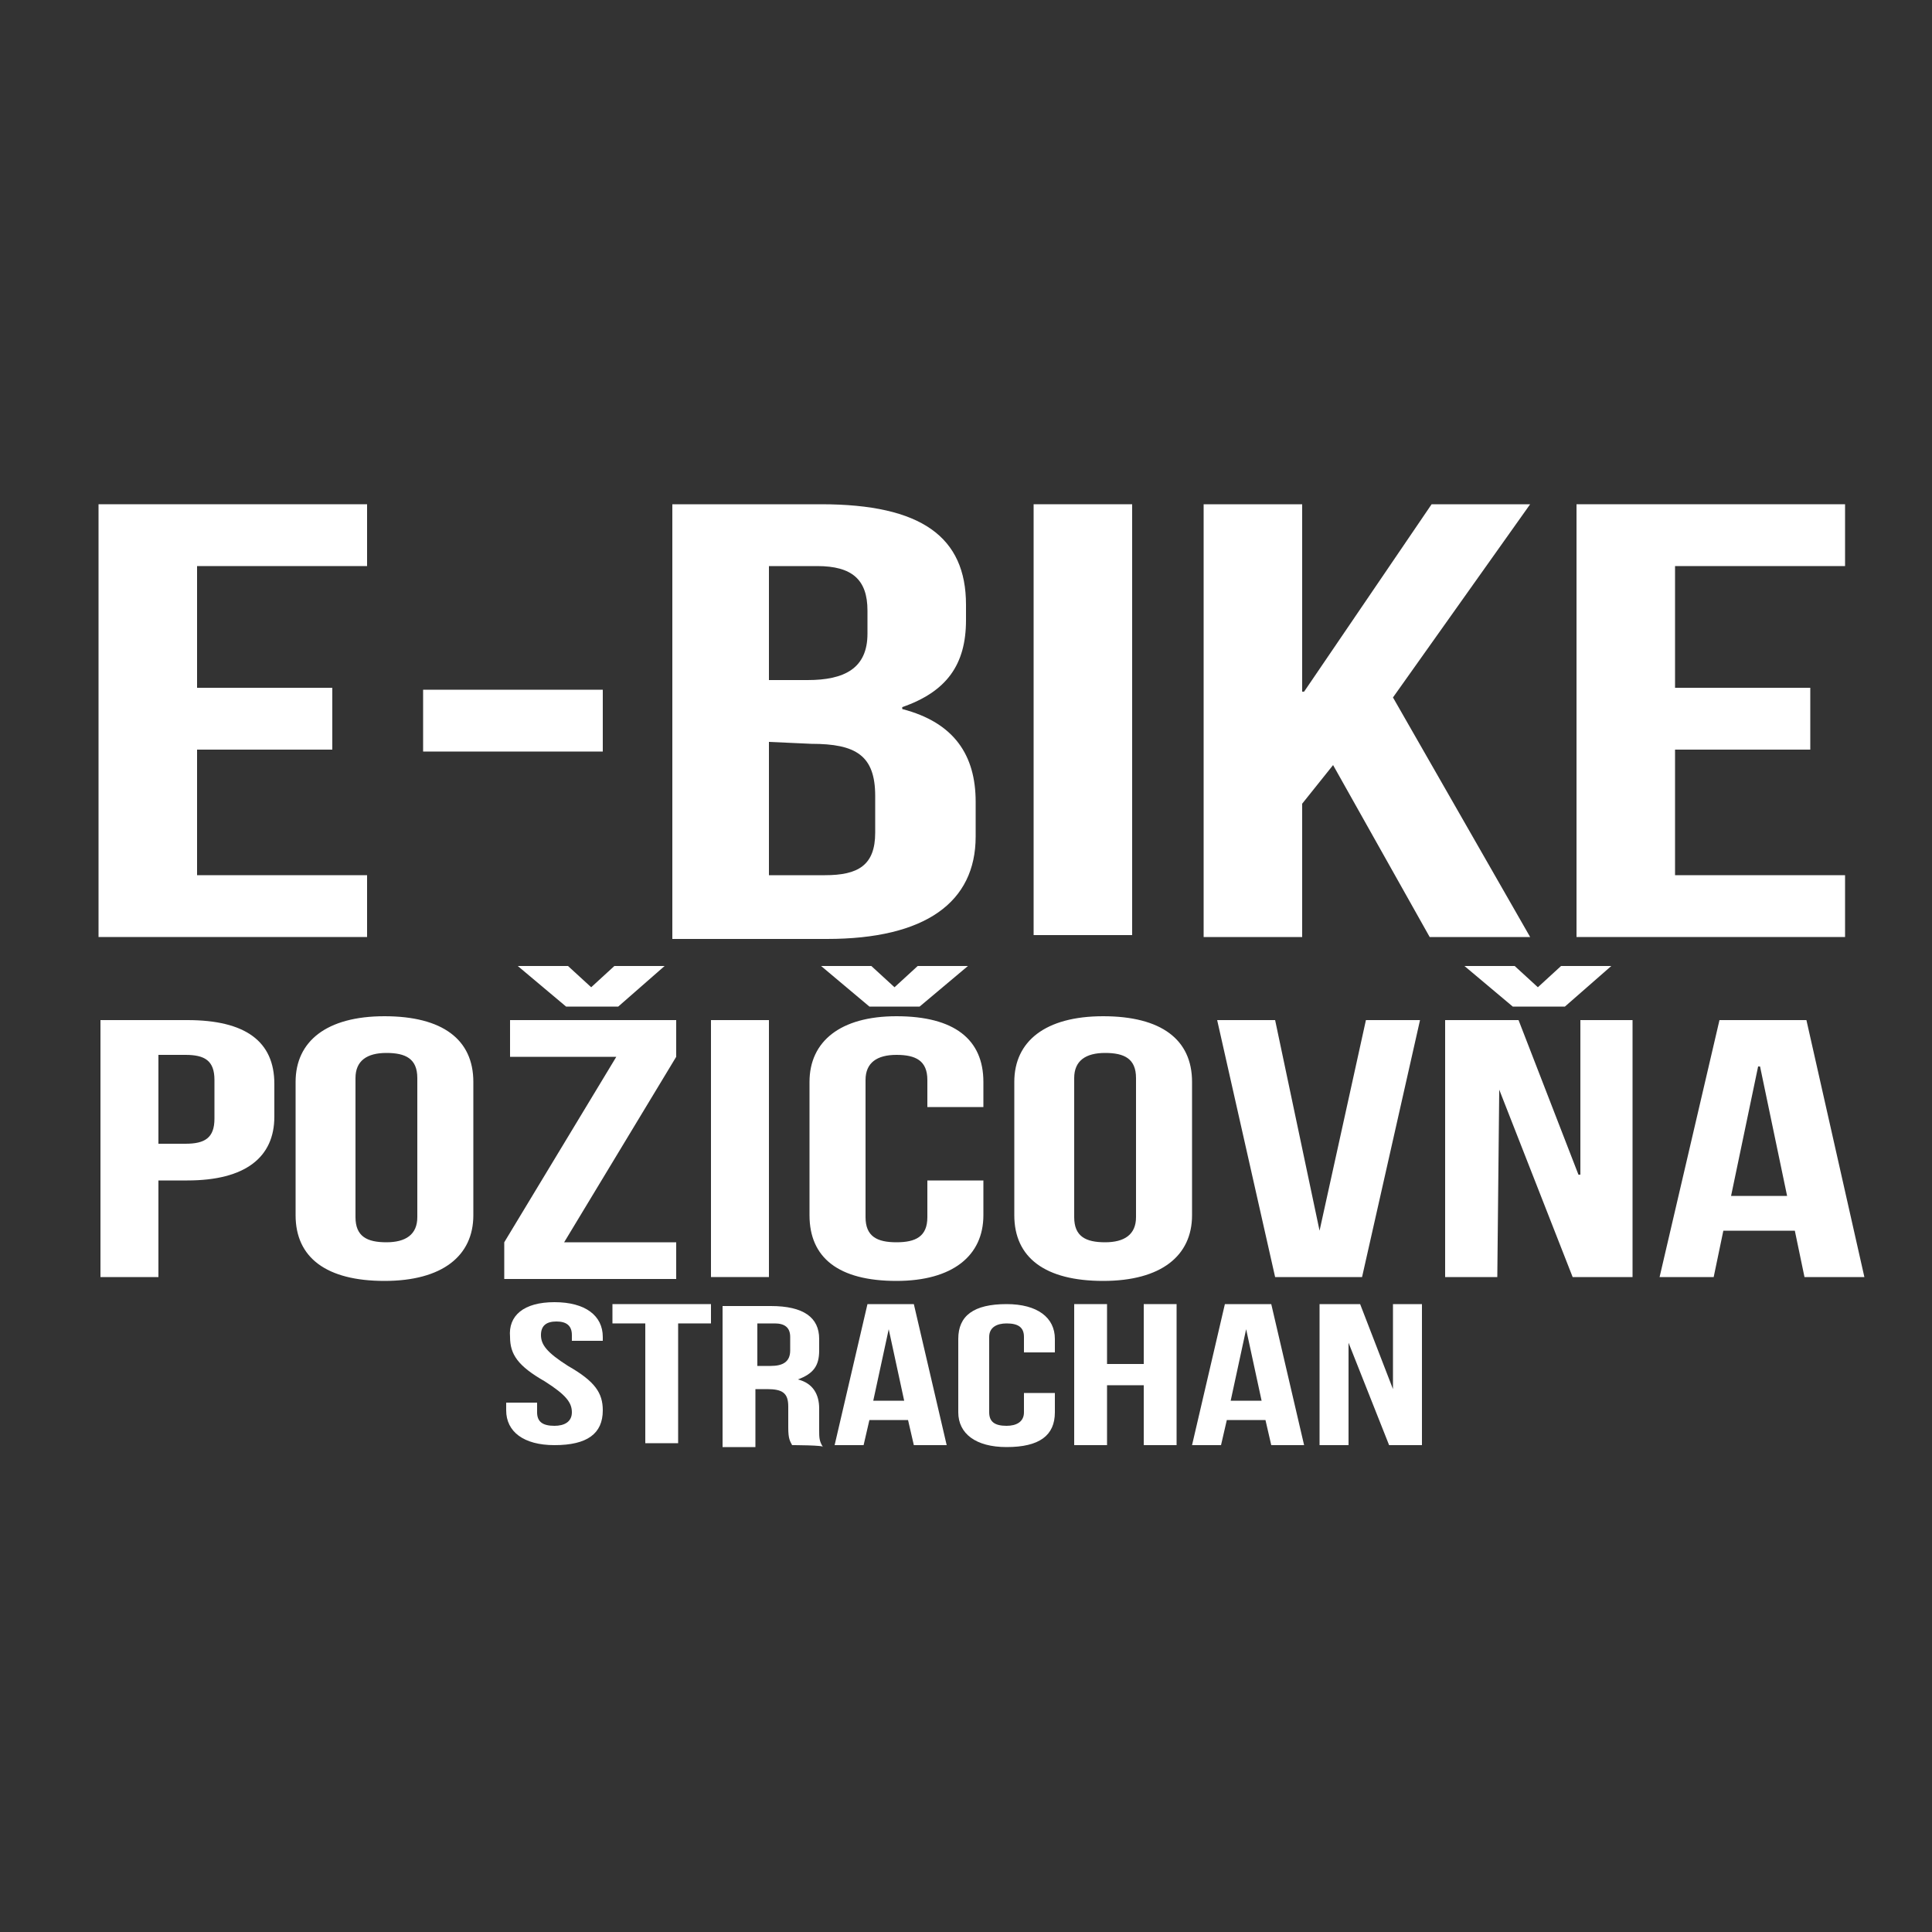 <?xml version="1.0" encoding="utf-8"?>
<!-- Generator: Adobe Illustrator 18.0.0, SVG Export Plug-In . SVG Version: 6.00 Build 0)  -->
<!DOCTYPE svg PUBLIC "-//W3C//DTD SVG 1.1//EN" "http://www.w3.org/Graphics/SVG/1.1/DTD/svg11.dtd">
<svg version="1.1" id="Vrstva_1" xmlns="http://www.w3.org/2000/svg" xmlns:xlink="http://www.w3.org/1999/xlink" x="0px" y="0px"
	 viewBox="0 0 100 100" enable-background="new 0 0 100 100" xml:space="preserve">
<rect x="0" y="0" width="100" height="100" fill="#333333" stroke="none"/>
<g>
	<path fill="#FFFFFF" d="M10.2,35.6h7v3.2h-7v6.5H19v3.2H5.1V26.1H19v3.2h-8.8V35.6z"/>
	<path fill="#FFFFFF" d="M21.9,35.7h9.3v3.2h-9.3V35.7z"/>
	<path fill="#FFFFFF" d="M50,31.3v0.8c0,2.3-1,3.7-3.3,4.5v0.1c2.7,0.7,3.8,2.4,3.8,4.8v1.8c0,3.4-2.6,5.3-7.7,5.3h-8V26.1h7.7
		C47.7,26.1,50,27.8,50,31.3z M39.8,29.3v5.9h2c1.9,0,3.1-0.6,3.1-2.4v-1.2c0-1.6-0.8-2.3-2.6-2.3C42.3,29.3,39.8,29.3,39.8,29.3z
		 M39.8,38.4v6.9h2.9c1.7,0,2.6-0.5,2.6-2.2v-1.9c0-2.1-1-2.7-3.3-2.7L39.8,38.4L39.8,38.4z"/>
	<path fill="#FFFFFF" d="M53.5,26.1h5.1v22.3h-5.1V26.1z"/>
	<path fill="#FFFFFF" d="M69,39.6l-1.6,2v6.9h-5.1V26.1h5.1v9.7h0.1l6.6-9.7h5.1l-7.1,10l7.1,12.4H74L69,39.6z"/>
	<path fill="#FFFFFF" d="M86.7,35.6h7v3.2h-7v6.5h8.8v3.2H81.6V26.1h13.9v3.2h-8.8V35.6z"/>
</g>
<g>
	<path fill="#FFFFFF" d="M14.2,56.1v1.7c0,2.1-1.5,3.3-4.5,3.3H8.2v5h-3V52.8h4.5C12.7,52.8,14.2,53.9,14.2,56.1z M8.2,54.7v4.5h1.4
		c1,0,1.5-0.3,1.5-1.3v-2c0-1-0.5-1.3-1.5-1.3H8.2z"/>
	<path fill="#FFFFFF" d="M15.3,56c0-2.1,1.6-3.4,4.6-3.4s4.6,1.2,4.6,3.4v6.9c0,2.1-1.6,3.4-4.6,3.4s-4.6-1.2-4.6-3.4
		C15.3,62.9,15.3,56,15.3,56z M18.4,63c0,1,0.6,1.3,1.6,1.3c1,0,1.6-0.4,1.6-1.3v-7.2c0-1-0.6-1.3-1.6-1.3c-1,0-1.6,0.4-1.6,1.3V63z
		"/>
	<path fill="#FFFFFF" d="M35,52.8v1.9l-5.8,9.6H35v1.9h-8.9v-1.9l5.8-9.6h-5.5v-1.9L35,52.8L35,52.8z M29.4,50l1.2,1.1l1.2-1.1h2.6
		L32,52.1h-2.7L26.8,50H29.4z"/>
	<path fill="#FFFFFF" d="M36.8,52.8h3v13.3h-3V52.8z"/>
	<path fill="#FFFFFF" d="M50.9,61.1v1.8c0,2.1-1.6,3.4-4.5,3.4c-3,0-4.5-1.2-4.5-3.4V56c0-2.1,1.6-3.4,4.5-3.4c3,0,4.5,1.2,4.5,3.4
		v1.3H48v-1.4c0-1-0.6-1.3-1.6-1.3c-1,0-1.6,0.4-1.6,1.3V63c0,1,0.6,1.3,1.6,1.3c1,0,1.6-0.3,1.6-1.3v-1.9
		C48,61.1,50.9,61.1,50.9,61.1z M45.1,50l1.2,1.1l1.2-1.1h2.6l-2.5,2.1H45L42.5,50H45.1z"/>
	<path fill="#FFFFFF" d="M52.5,56c0-2.1,1.6-3.4,4.6-3.4c3,0,4.6,1.2,4.6,3.4v6.9c0,2.1-1.6,3.4-4.6,3.4c-3,0-4.6-1.2-4.6-3.4V56z
		 M55.6,63c0,1,0.6,1.3,1.6,1.3c1,0,1.6-0.4,1.6-1.3v-7.2c0-1-0.6-1.3-1.6-1.3c-1,0-1.6,0.4-1.6,1.3V63z"/>
	<path fill="#FFFFFF" d="M68.3,63.7L68.3,63.7l2.4-10.9h2.8l-3,13.3h-4.5l-3-13.3H66L68.3,63.7z"/>
	<path fill="#FFFFFF" d="M77.6,56.4L77.6,56.4l-0.1,9.7h-2.7V52.8h3.8l3.1,8h0.1v-8h2.7v13.3h-3.1L77.6,56.4z M78.4,50l1.2,1.1
		l1.2-1.1h2.6L81,52.1h-2.7L75.8,50H78.4z"/>
	<path fill="#FFFFFF" d="M96.5,66.1h-3.1l-0.5-2.4h-3.7l-0.5,2.4h-2.8L89,52.8h4.5L96.5,66.1z M89.6,61.9h2.9l-1.4-6.7H91L89.6,61.9
		z"/>
</g>
<g>
	<path fill="#FFFFFF" d="M28.7,67.4c1.6,0,2.5,0.7,2.5,1.8v0.2h-1.6v-0.3c0-0.5-0.3-0.7-0.8-0.7c-0.5,0-0.8,0.2-0.8,0.7
		c0,0.5,0.3,0.9,1.4,1.6c1.4,0.8,1.8,1.4,1.8,2.3c0,1.2-0.8,1.8-2.5,1.8c-1.6,0-2.5-0.7-2.5-1.8v-0.4h1.6v0.5c0,0.5,0.3,0.7,0.9,0.7
		c0.5,0,0.9-0.2,0.9-0.7c0-0.5-0.3-0.9-1.4-1.6c-1.4-0.8-1.8-1.4-1.8-2.3C26.3,68.1,27.1,67.4,28.7,67.4z"/>
	<path fill="#FFFFFF" d="M31.7,67.5h5.1v1h-1.7v6.2h-1.7v-6.2h-1.7L31.7,67.5L31.7,67.5z"/>
	<path fill="#FFFFFF" d="M41,74.8c-0.1-0.2-0.2-0.3-0.2-0.9v-1.1c0-0.7-0.3-0.9-1.1-0.9h-0.6v3h-1.7v-7.3h2.5c1.7,0,2.5,0.6,2.5,1.7
		v0.6c0,0.8-0.3,1.2-1.1,1.5v0c0.8,0.2,1.1,0.8,1.1,1.5v1.1c0,0.4,0,0.6,0.2,0.9C42.7,74.8,41,74.8,41,74.8z M39.2,68.5v2.2h0.7
		c0.6,0,1-0.2,1-0.8v-0.7c0-0.5-0.3-0.7-0.8-0.7L39.2,68.5L39.2,68.5z"/>
	<path fill="#FFFFFF" d="M49,74.8h-1.7l-0.3-1.3h-2l-0.3,1.3h-1.5l1.7-7.3h2.4L49,74.8z M45.2,72.5h1.6L46,68.8h0L45.2,72.5z"/>
	<path fill="#FFFFFF" d="M54.6,72.1v1c0,1.2-0.8,1.8-2.5,1.8c-1.6,0-2.5-0.7-2.5-1.8v-3.8c0-1.2,0.8-1.8,2.5-1.8
		c1.6,0,2.5,0.7,2.5,1.8V70H53v-0.8c0-0.5-0.3-0.7-0.9-0.7c-0.5,0-0.9,0.2-0.9,0.7v3.9c0,0.5,0.3,0.7,0.9,0.7c0.5,0,0.9-0.2,0.9-0.7
		v-1L54.6,72.1L54.6,72.1z"/>
	<path fill="#FFFFFF" d="M57.3,74.8h-1.7v-7.3h1.7v3.1h1.9v-3.1h1.7v7.3h-1.7v-3.1h-1.9V74.8z"/>
	<path fill="#FFFFFF" d="M67.5,74.8h-1.7l-0.3-1.3h-2l-0.3,1.3h-1.5l1.7-7.3h2.4L67.5,74.8z M63.7,72.5h1.6l-0.8-3.7h0L63.7,72.5z"
		/>
	<path fill="#FFFFFF" d="M69.8,69.5L69.8,69.5l0,5.3h-1.5v-7.3h2.1l1.7,4.4h0v-4.4h1.5v7.3h-1.7L69.8,69.5z"/>
</g>
</svg>
